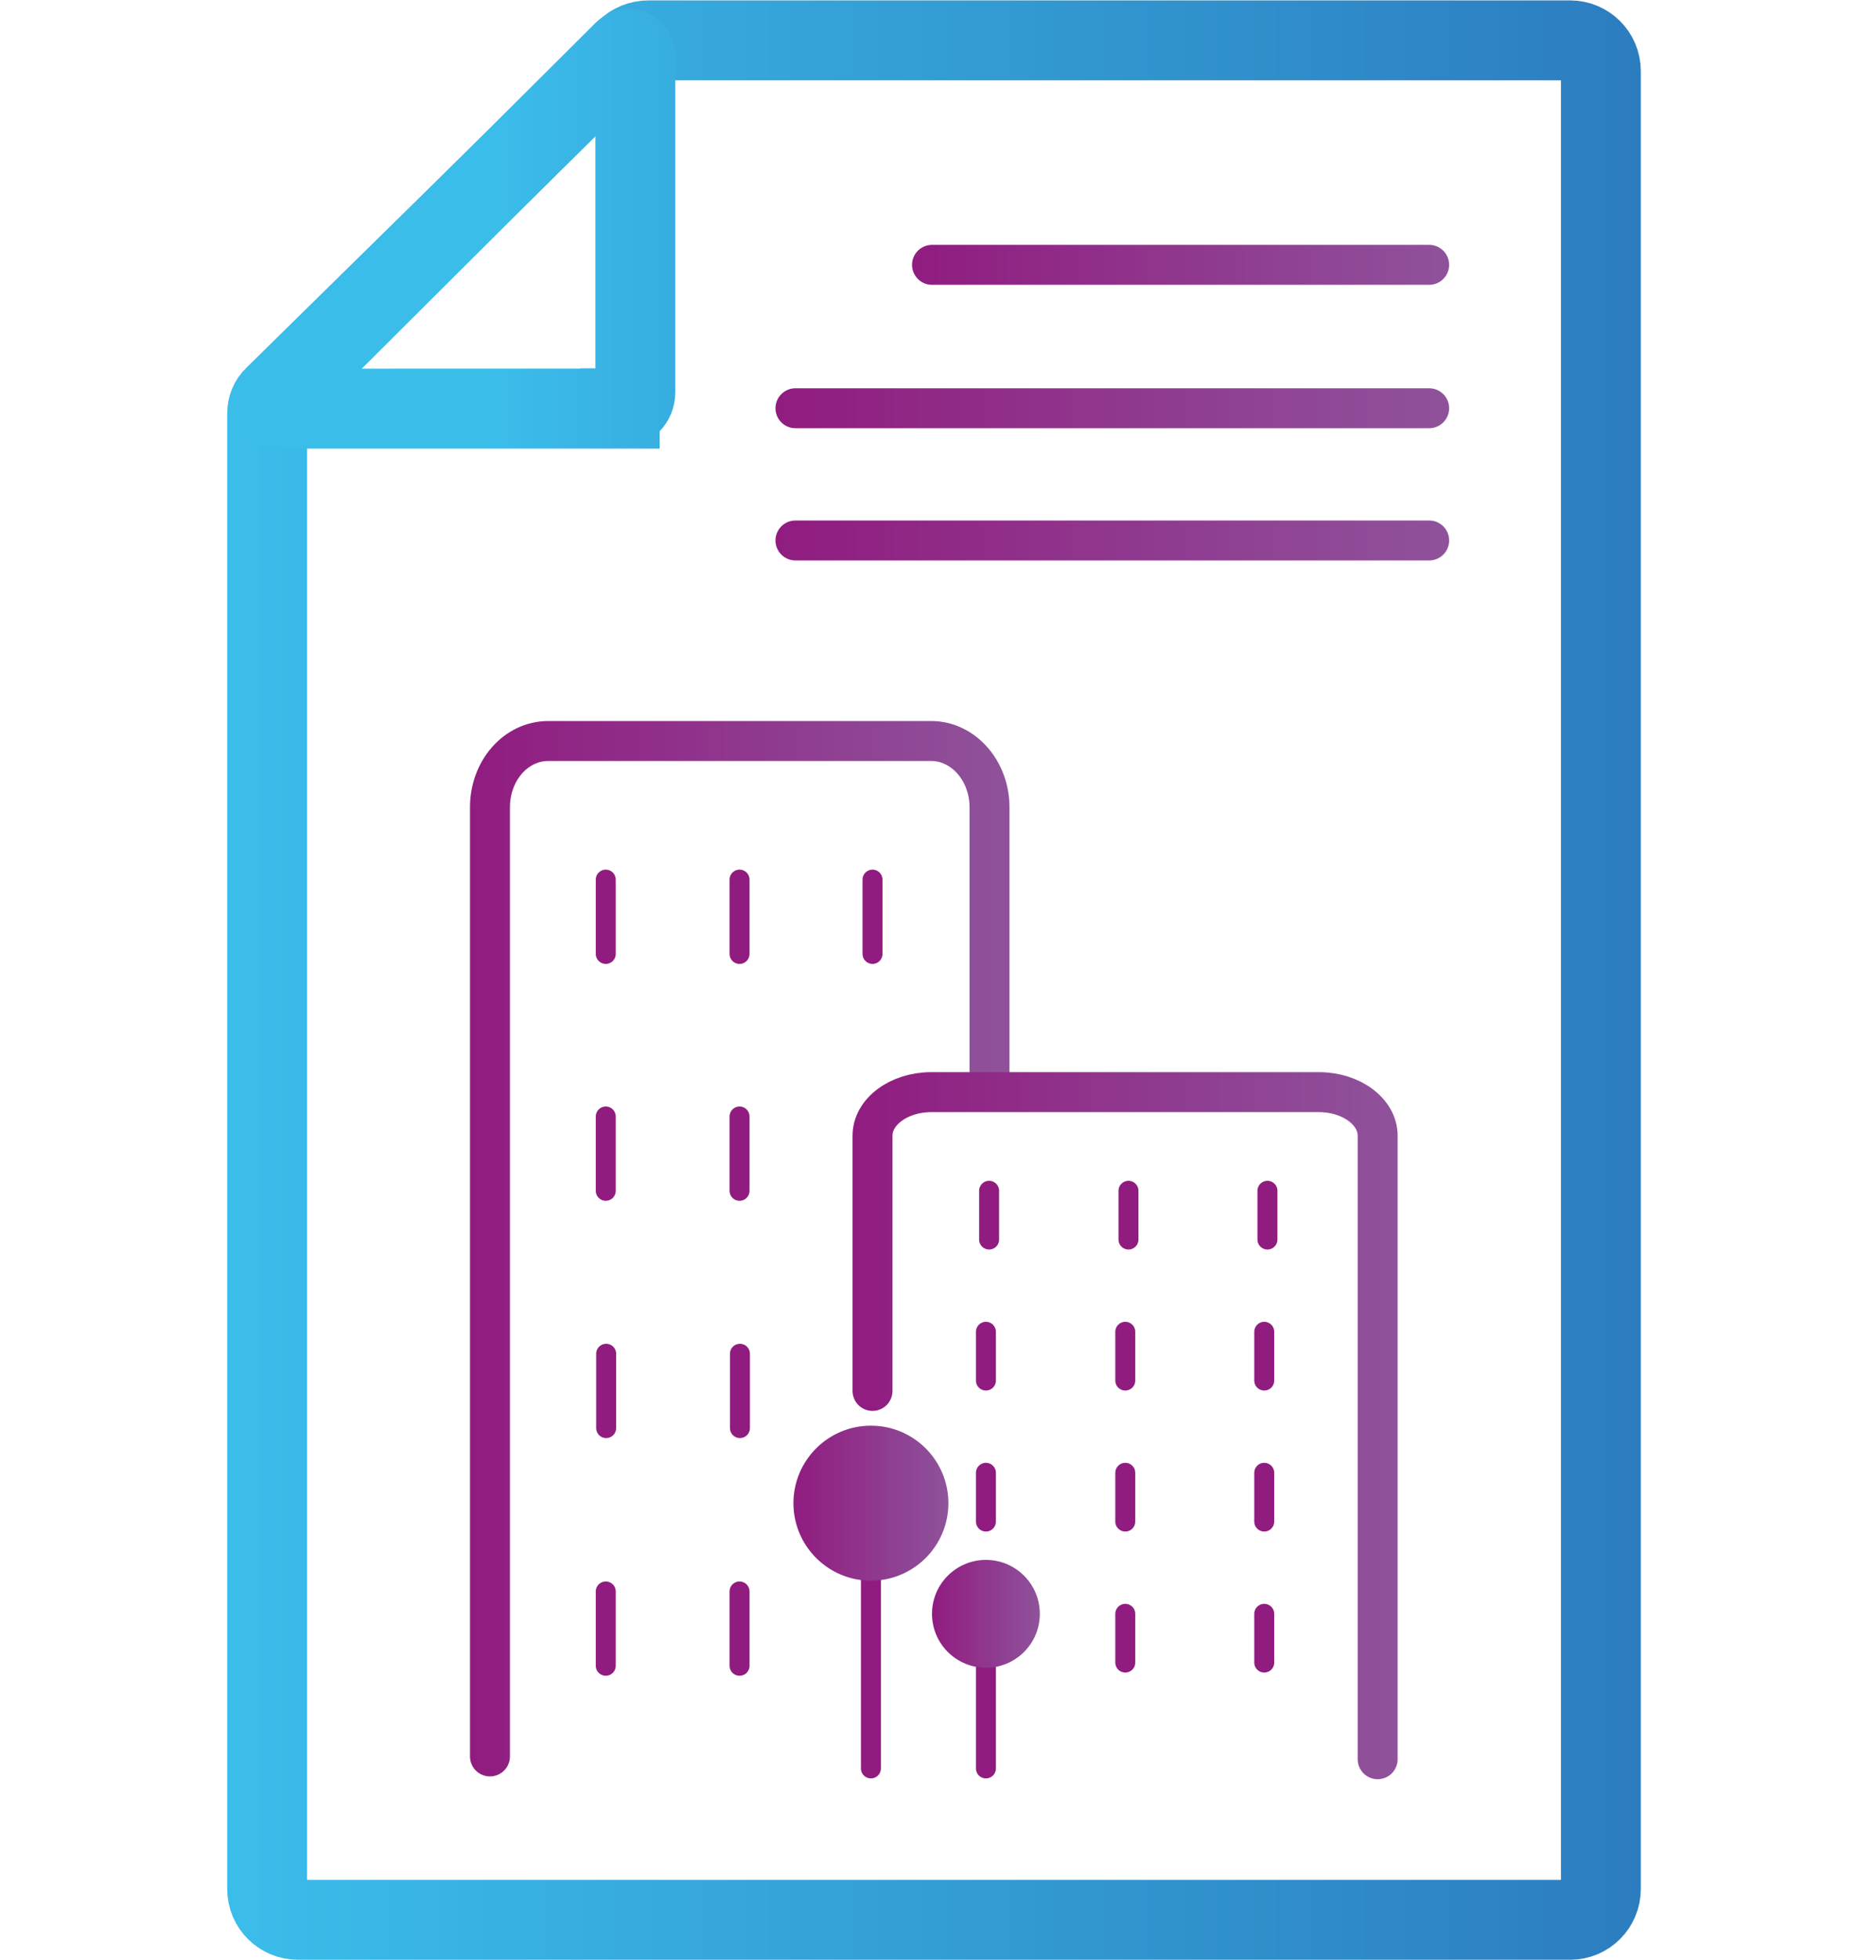 <?xml version="1.0" encoding="UTF-8"?><svg id="Layer_1" xmlns="http://www.w3.org/2000/svg" width="46.98" height="49.06" xmlns:xlink="http://www.w3.org/1999/xlink" viewBox="0 0 46.98 49.06"><defs><style>.cls-1{stroke:url(#linear-gradient-2);}.cls-1,.cls-2,.cls-3,.cls-4,.cls-5,.cls-6,.cls-7,.cls-8{fill:none;stroke-linecap:round;stroke-miterlimit:10;}.cls-1,.cls-7{stroke-width:2px;}.cls-2{stroke:url(#linear-gradient-5);}.cls-3{stroke:url(#linear-gradient-7);}.cls-4{stroke:#901c80;stroke-width:.5px;}.cls-5{stroke:url(#linear-gradient-4);}.cls-6{stroke:url(#linear-gradient-3);}.cls-7{stroke:url(#linear-gradient);}.cls-9{fill:url(#linear-gradient-9);}.cls-10{fill:url(#linear-gradient-8);}.cls-8{stroke:url(#linear-gradient-6);}</style><linearGradient id="linear-gradient" x1="5.69" y1="24.53" x2="41.09" y2="24.53" gradientUnits="userSpaceOnUse"><stop offset="0" stop-color="#3bbdea"/><stop offset="1" stop-color="#2c7dc0"/></linearGradient><linearGradient id="linear-gradient-2" x1="5.88" y1="5.73" x2="16.91" y2="5.73" gradientUnits="userSpaceOnUse"><stop offset=".15" stop-color="#3bbdea"/><stop offset=".58" stop-color="#3bbdea"/><stop offset="1" stop-color="#37ade0"/></linearGradient><linearGradient id="linear-gradient-3" x1="22.84" y1="6.63" x2="36.29" y2="6.63" gradientUnits="userSpaceOnUse"><stop offset="0" stop-color="#901c80"/><stop offset=".98" stop-color="#8f519a"/></linearGradient><linearGradient id="linear-gradient-4" x1="19.42" y1="10.22" y2="10.22" xlink:href="#linear-gradient-3"/><linearGradient id="linear-gradient-5" x1="19.42" y1="13.53" y2="13.53" xlink:href="#linear-gradient-3"/><linearGradient id="linear-gradient-6" x1="11.77" y1="31.26" x2="25.27" y2="31.26" xlink:href="#linear-gradient-3"/><linearGradient id="linear-gradient-7" x1="21.35" y1="35.68" x2="35" y2="35.68" xlink:href="#linear-gradient-3"/><linearGradient id="linear-gradient-8" x1="19.87" y1="37.63" x2="23.75" y2="37.63" xlink:href="#linear-gradient-3"/><linearGradient id="linear-gradient-9" x1="23.34" y1="40.4" x2="26.04" y2="40.4" xlink:href="#linear-gradient-3"/></defs><path class="cls-7" d="M18.47,48.06H7.46c-.42,0-.77-.34-.77-.77V10.35c0-.16,.06-.32,.18-.43,1.15-1.13,7.47-7.33,8.81-8.68,.15-.15,.35-.23,.56-.23h23.08c.42,0,.77,.34,.77,.77V47.29c0,.42-.34,.77-.77,.77H18.47Z"/><path class="cls-1" d="M15.52,10.22c.22,0,.39-.18,.39-.39V1.4c0-.15-.18-.22-.29-.12L6.93,9.94c-.1,.1-.04,.27,.09,.29H15.52Z"/><line class="cls-6" x1="23.34" y1="6.63" x2="35.79" y2="6.63"/><line class="cls-5" x1="19.92" y1="10.22" x2="35.79" y2="10.22"/><line class="cls-2" x1="19.92" y1="13.53" x2="35.79" y2="13.53"/><path class="cls-8" d="M12.27,43.97V20.21c0-.92,.65-1.66,1.46-1.66h9.59c.8,0,1.46,.74,1.46,1.66v6.79"/><path class="cls-3" d="M21.85,34.82v-6.39c0-.6,.66-1.09,1.47-1.09h9.71c.81,0,1.47,.49,1.47,1.09v15.61"/><line class="cls-4" x1="15.17" y1="22.02" x2="15.17" y2="23.88"/><line class="cls-4" x1="18.52" y1="22.02" x2="18.52" y2="23.88"/><line class="cls-4" x1="21.85" y1="22.02" x2="21.85" y2="23.88"/><line class="cls-4" x1="15.17" y1="27.95" x2="15.17" y2="29.81"/><line class="cls-4" x1="18.52" y1="27.95" x2="18.52" y2="29.81"/><line class="cls-4" x1="15.18" y1="33.89" x2="15.18" y2="35.75"/><line class="cls-4" x1="18.53" y1="33.89" x2="18.53" y2="35.75"/><line class="cls-4" x1="15.17" y1="39.84" x2="15.17" y2="41.7"/><line class="cls-4" x1="18.52" y1="39.84" x2="18.52" y2="41.7"/><line class="cls-4" x1="24.77" y1="29.81" x2="24.77" y2="31.03"/><line class="cls-4" x1="28.26" y1="29.81" x2="28.26" y2="31.03"/><line class="cls-4" x1="31.74" y1="29.81" x2="31.74" y2="31.03"/><line class="cls-4" x1="24.69" y1="33.34" x2="24.69" y2="34.56"/><line class="cls-4" x1="28.18" y1="33.34" x2="28.18" y2="34.56"/><line class="cls-4" x1="31.66" y1="33.34" x2="31.66" y2="34.56"/><line class="cls-4" x1="24.69" y1="36.87" x2="24.69" y2="38.09"/><line class="cls-4" x1="28.18" y1="36.87" x2="28.18" y2="38.09"/><line class="cls-4" x1="31.66" y1="36.87" x2="31.66" y2="38.09"/><line class="cls-4" x1="28.18" y1="40.4" x2="28.18" y2="41.62"/><line class="cls-4" x1="31.66" y1="40.4" x2="31.66" y2="41.62"/><line class="cls-4" x1="21.81" y1="44.27" x2="21.81" y2="38.88"/><line class="cls-4" x1="24.69" y1="40.4" x2="24.69" y2="44.27"/><circle class="cls-10" cx="21.81" cy="37.63" r="1.94"/><circle class="cls-9" cx="24.69" cy="40.4" r="1.35"/></svg>